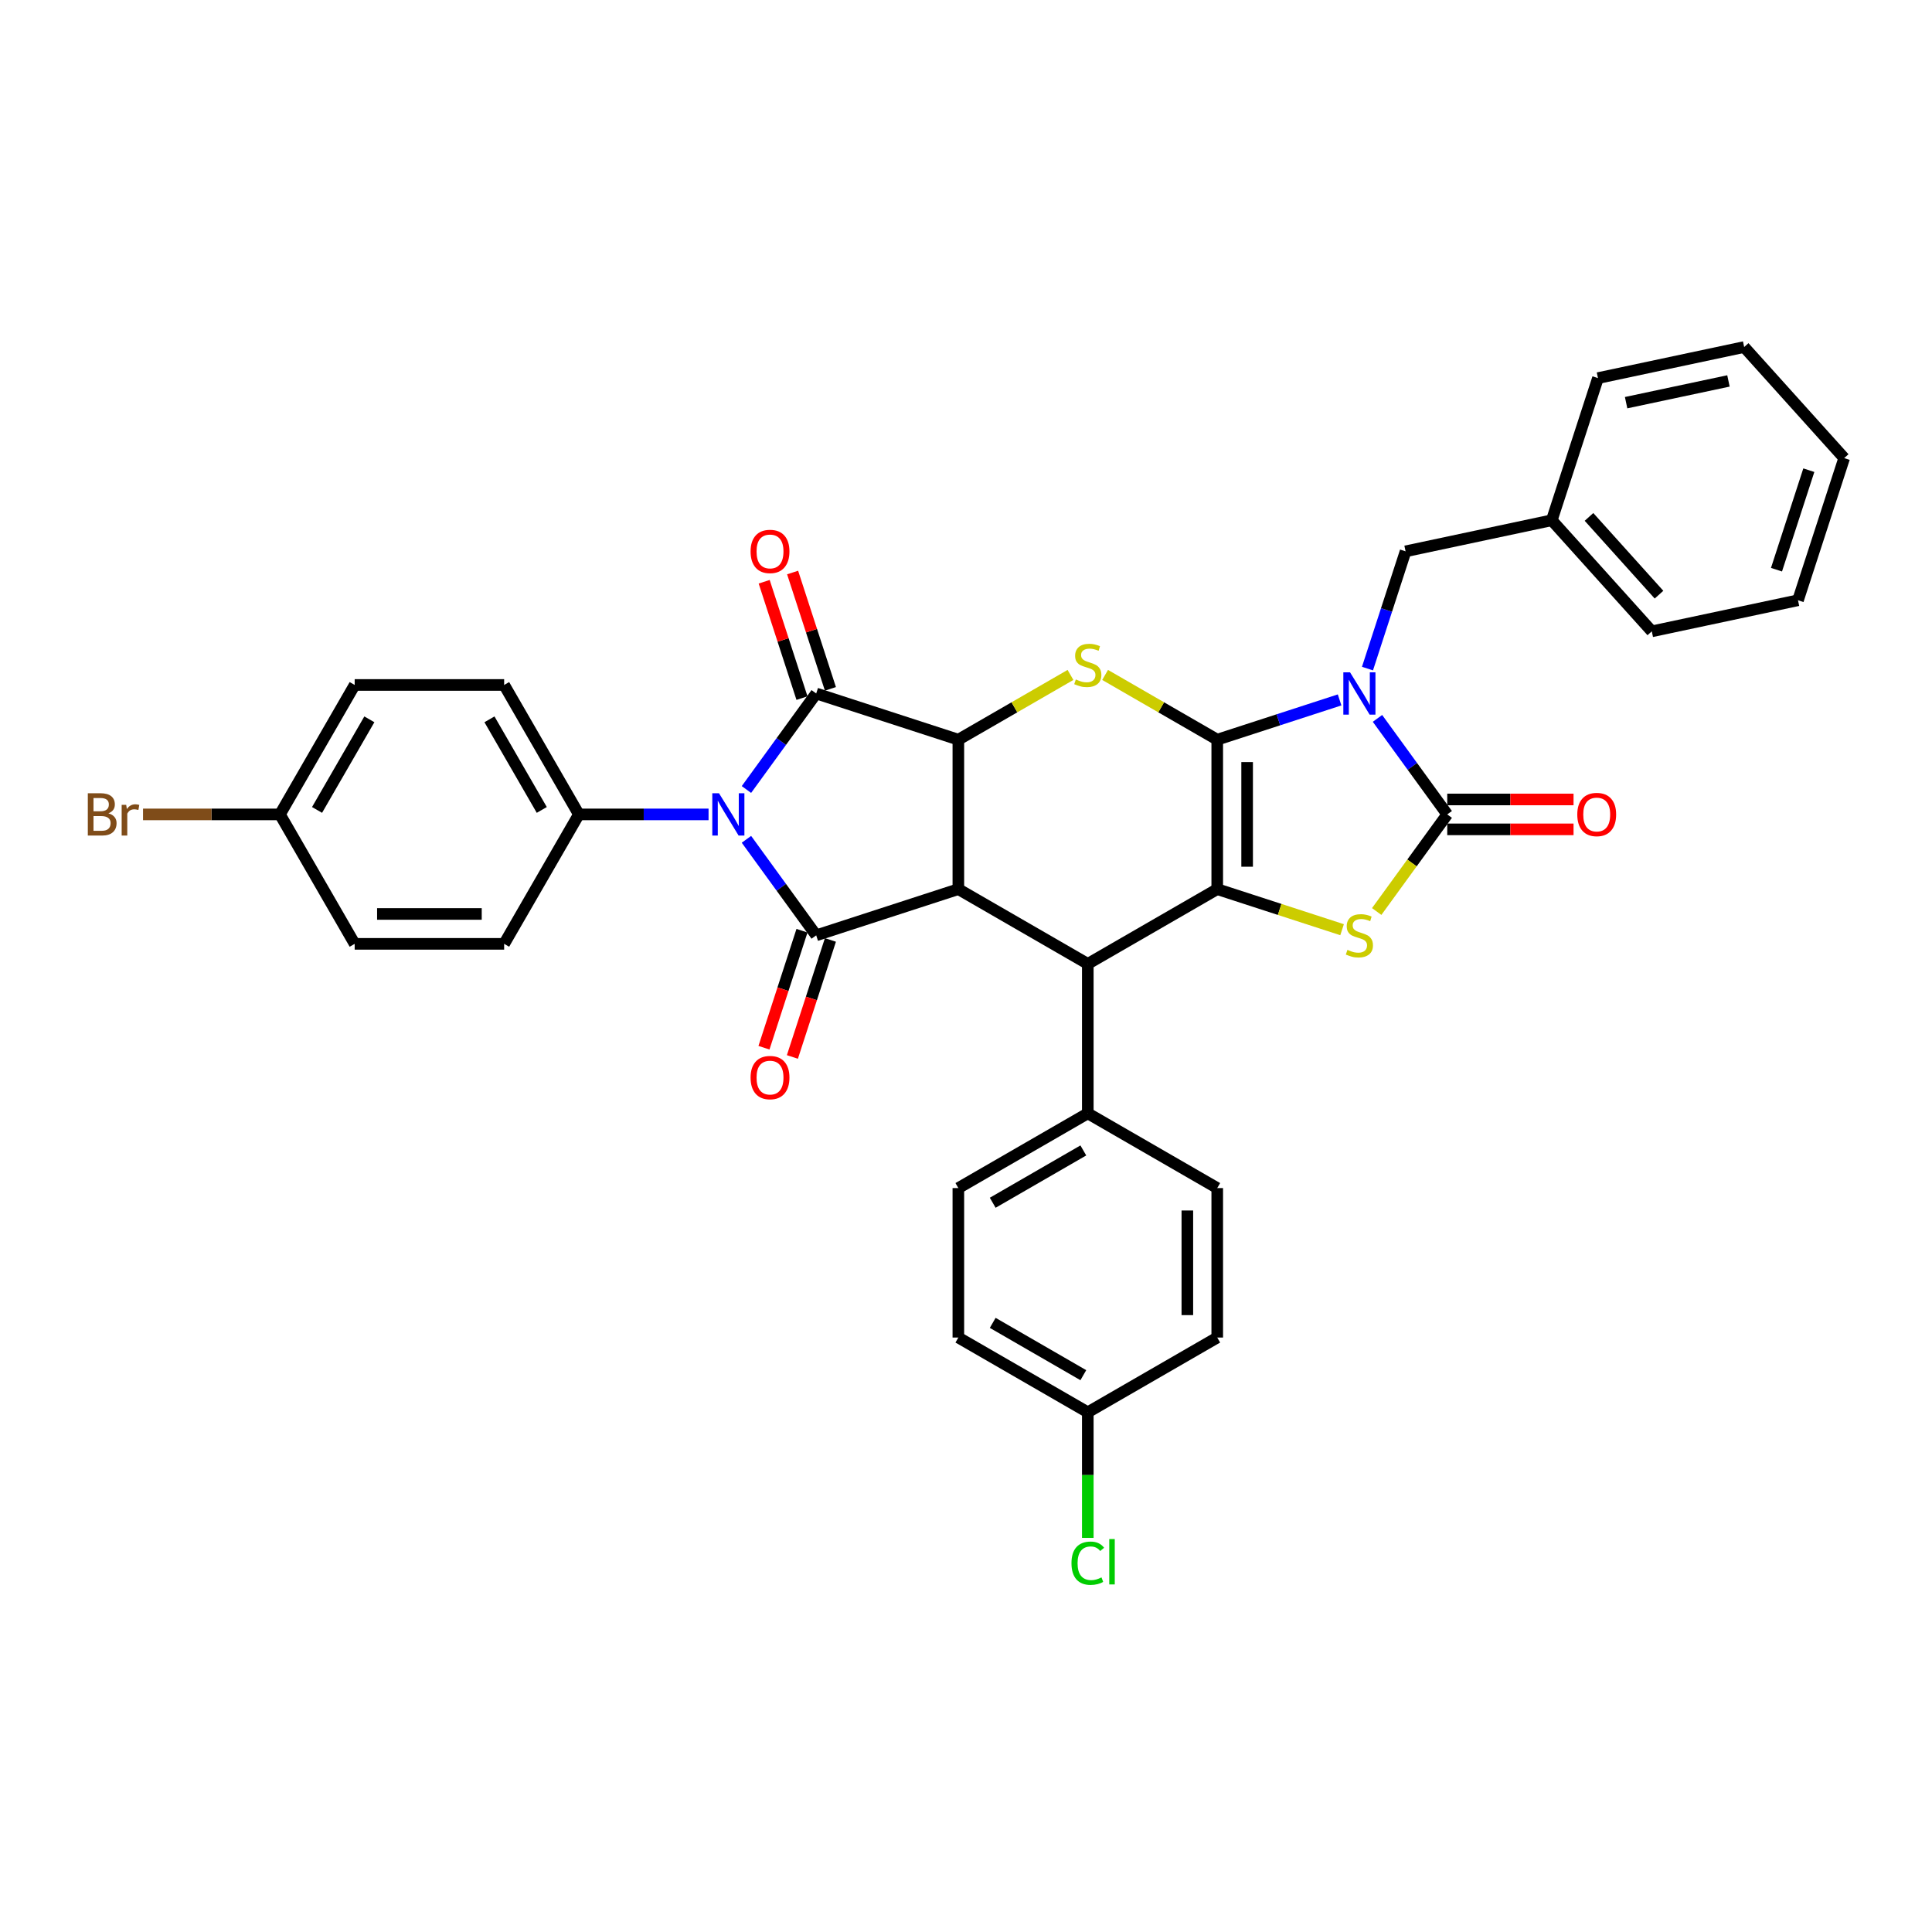 <?xml version='1.0' encoding='iso-8859-1'?>
<svg version='1.1' baseProfile='full'
              xmlns='http://www.w3.org/2000/svg'
                      xmlns:rdkit='http://www.rdkit.org/xml'
                      xmlns:xlink='http://www.w3.org/1999/xlink'
                  xml:space='preserve'
width='1000px' height='1000px' viewBox='0 0 1000 1000'>
<!-- END OF HEADER -->
<rect style='opacity:1.0;fill:#FFFFFF;stroke:none' width='1000' height='1000' x='0' y='0'> </rect>
<path class='bond-0' d='M 630.04,382.853 L 661.708,372.564' style='fill:none;fill-rule:evenodd;stroke:#000000;stroke-width:6px;stroke-linecap:butt;stroke-linejoin:miter;stroke-opacity:1' />
<path class='bond-0' d='M 661.708,372.564 L 693.375,362.275' style='fill:none;fill-rule:evenodd;stroke:#0000FF;stroke-width:6px;stroke-linecap:butt;stroke-linejoin:miter;stroke-opacity:1' />
<path class='bond-1' d='M 630.04,382.853 L 630.04,460.218' style='fill:none;fill-rule:evenodd;stroke:#000000;stroke-width:6px;stroke-linecap:butt;stroke-linejoin:miter;stroke-opacity:1' />
<path class='bond-1' d='M 645.513,394.458 L 645.513,448.613' style='fill:none;fill-rule:evenodd;stroke:#000000;stroke-width:6px;stroke-linecap:butt;stroke-linejoin:miter;stroke-opacity:1' />
<path class='bond-8' d='M 630.04,382.853 L 601.02,366.099' style='fill:none;fill-rule:evenodd;stroke:#000000;stroke-width:6px;stroke-linecap:butt;stroke-linejoin:miter;stroke-opacity:1' />
<path class='bond-8' d='M 601.02,366.099 L 572,349.344' style='fill:none;fill-rule:evenodd;stroke:#CCCC00;stroke-width:6px;stroke-linecap:butt;stroke-linejoin:miter;stroke-opacity:1' />
<path class='bond-6' d='M 712.982,371.835 L 731.037,396.686' style='fill:none;fill-rule:evenodd;stroke:#0000FF;stroke-width:6px;stroke-linecap:butt;stroke-linejoin:miter;stroke-opacity:1' />
<path class='bond-6' d='M 731.037,396.686 L 749.092,421.536' style='fill:none;fill-rule:evenodd;stroke:#000000;stroke-width:6px;stroke-linecap:butt;stroke-linejoin:miter;stroke-opacity:1' />
<path class='bond-12' d='M 707.806,346.058 L 717.665,315.713' style='fill:none;fill-rule:evenodd;stroke:#0000FF;stroke-width:6px;stroke-linecap:butt;stroke-linejoin:miter;stroke-opacity:1' />
<path class='bond-12' d='M 717.665,315.713 L 727.525,285.369' style='fill:none;fill-rule:evenodd;stroke:#000000;stroke-width:6px;stroke-linecap:butt;stroke-linejoin:miter;stroke-opacity:1' />
<path class='bond-9' d='M 630.04,460.218 L 662.35,470.716' style='fill:none;fill-rule:evenodd;stroke:#000000;stroke-width:6px;stroke-linecap:butt;stroke-linejoin:miter;stroke-opacity:1' />
<path class='bond-9' d='M 662.35,470.716 L 694.659,481.214' style='fill:none;fill-rule:evenodd;stroke:#CCCC00;stroke-width:6px;stroke-linecap:butt;stroke-linejoin:miter;stroke-opacity:1' />
<path class='bond-10' d='M 630.04,460.218 L 563.041,498.9' style='fill:none;fill-rule:evenodd;stroke:#000000;stroke-width:6px;stroke-linecap:butt;stroke-linejoin:miter;stroke-opacity:1' />
<path class='bond-2' d='M 386.355,408.647 L 404.41,383.797' style='fill:none;fill-rule:evenodd;stroke:#0000FF;stroke-width:6px;stroke-linecap:butt;stroke-linejoin:miter;stroke-opacity:1' />
<path class='bond-2' d='M 404.41,383.797 L 422.464,358.947' style='fill:none;fill-rule:evenodd;stroke:#000000;stroke-width:6px;stroke-linecap:butt;stroke-linejoin:miter;stroke-opacity:1' />
<path class='bond-11' d='M 366.748,421.536 L 333.187,421.536' style='fill:none;fill-rule:evenodd;stroke:#0000FF;stroke-width:6px;stroke-linecap:butt;stroke-linejoin:miter;stroke-opacity:1' />
<path class='bond-11' d='M 333.187,421.536 L 299.627,421.536' style='fill:none;fill-rule:evenodd;stroke:#000000;stroke-width:6px;stroke-linecap:butt;stroke-linejoin:miter;stroke-opacity:1' />
<path class='bond-37' d='M 386.355,434.424 L 404.41,459.274' style='fill:none;fill-rule:evenodd;stroke:#0000FF;stroke-width:6px;stroke-linecap:butt;stroke-linejoin:miter;stroke-opacity:1' />
<path class='bond-37' d='M 404.41,459.274 L 422.464,484.124' style='fill:none;fill-rule:evenodd;stroke:#000000;stroke-width:6px;stroke-linecap:butt;stroke-linejoin:miter;stroke-opacity:1' />
<path class='bond-3' d='M 496.042,460.218 L 496.042,382.853' style='fill:none;fill-rule:evenodd;stroke:#000000;stroke-width:6px;stroke-linecap:butt;stroke-linejoin:miter;stroke-opacity:1' />
<path class='bond-4' d='M 496.042,460.218 L 422.464,484.124' style='fill:none;fill-rule:evenodd;stroke:#000000;stroke-width:6px;stroke-linecap:butt;stroke-linejoin:miter;stroke-opacity:1' />
<path class='bond-35' d='M 496.042,460.218 L 563.041,498.9' style='fill:none;fill-rule:evenodd;stroke:#000000;stroke-width:6px;stroke-linecap:butt;stroke-linejoin:miter;stroke-opacity:1' />
<path class='bond-14' d='M 415.106,481.734 L 405.267,512.016' style='fill:none;fill-rule:evenodd;stroke:#000000;stroke-width:6px;stroke-linecap:butt;stroke-linejoin:miter;stroke-opacity:1' />
<path class='bond-14' d='M 405.267,512.016 L 395.428,542.299' style='fill:none;fill-rule:evenodd;stroke:#FF0000;stroke-width:6px;stroke-linecap:butt;stroke-linejoin:miter;stroke-opacity:1' />
<path class='bond-14' d='M 429.822,486.515 L 419.983,516.798' style='fill:none;fill-rule:evenodd;stroke:#000000;stroke-width:6px;stroke-linecap:butt;stroke-linejoin:miter;stroke-opacity:1' />
<path class='bond-14' d='M 419.983,516.798 L 410.143,547.08' style='fill:none;fill-rule:evenodd;stroke:#FF0000;stroke-width:6px;stroke-linecap:butt;stroke-linejoin:miter;stroke-opacity:1' />
<path class='bond-5' d='M 422.464,358.947 L 496.042,382.853' style='fill:none;fill-rule:evenodd;stroke:#000000;stroke-width:6px;stroke-linecap:butt;stroke-linejoin:miter;stroke-opacity:1' />
<path class='bond-15' d='M 429.822,356.556 L 420.038,326.444' style='fill:none;fill-rule:evenodd;stroke:#000000;stroke-width:6px;stroke-linecap:butt;stroke-linejoin:miter;stroke-opacity:1' />
<path class='bond-15' d='M 420.038,326.444 L 410.254,296.331' style='fill:none;fill-rule:evenodd;stroke:#FF0000;stroke-width:6px;stroke-linecap:butt;stroke-linejoin:miter;stroke-opacity:1' />
<path class='bond-15' d='M 415.106,361.337 L 405.322,331.225' style='fill:none;fill-rule:evenodd;stroke:#000000;stroke-width:6px;stroke-linecap:butt;stroke-linejoin:miter;stroke-opacity:1' />
<path class='bond-15' d='M 405.322,331.225 L 395.538,301.113' style='fill:none;fill-rule:evenodd;stroke:#FF0000;stroke-width:6px;stroke-linecap:butt;stroke-linejoin:miter;stroke-opacity:1' />
<path class='bond-16' d='M 749.092,429.272 L 781.778,429.272' style='fill:none;fill-rule:evenodd;stroke:#000000;stroke-width:6px;stroke-linecap:butt;stroke-linejoin:miter;stroke-opacity:1' />
<path class='bond-16' d='M 781.778,429.272 L 814.464,429.272' style='fill:none;fill-rule:evenodd;stroke:#FF0000;stroke-width:6px;stroke-linecap:butt;stroke-linejoin:miter;stroke-opacity:1' />
<path class='bond-16' d='M 749.092,413.799 L 781.778,413.799' style='fill:none;fill-rule:evenodd;stroke:#000000;stroke-width:6px;stroke-linecap:butt;stroke-linejoin:miter;stroke-opacity:1' />
<path class='bond-16' d='M 781.778,413.799 L 814.464,413.799' style='fill:none;fill-rule:evenodd;stroke:#FF0000;stroke-width:6px;stroke-linecap:butt;stroke-linejoin:miter;stroke-opacity:1' />
<path class='bond-36' d='M 749.092,421.536 L 730.834,446.665' style='fill:none;fill-rule:evenodd;stroke:#000000;stroke-width:6px;stroke-linecap:butt;stroke-linejoin:miter;stroke-opacity:1' />
<path class='bond-36' d='M 730.834,446.665 L 712.577,471.794' style='fill:none;fill-rule:evenodd;stroke:#CCCC00;stroke-width:6px;stroke-linecap:butt;stroke-linejoin:miter;stroke-opacity:1' />
<path class='bond-7' d='M 496.042,382.853 L 525.062,366.099' style='fill:none;fill-rule:evenodd;stroke:#000000;stroke-width:6px;stroke-linecap:butt;stroke-linejoin:miter;stroke-opacity:1' />
<path class='bond-7' d='M 525.062,366.099 L 554.082,349.344' style='fill:none;fill-rule:evenodd;stroke:#CCCC00;stroke-width:6px;stroke-linecap:butt;stroke-linejoin:miter;stroke-opacity:1' />
<path class='bond-13' d='M 563.041,498.9 L 563.041,576.264' style='fill:none;fill-rule:evenodd;stroke:#000000;stroke-width:6px;stroke-linecap:butt;stroke-linejoin:miter;stroke-opacity:1' />
<path class='bond-17' d='M 299.627,421.536 L 260.945,354.536' style='fill:none;fill-rule:evenodd;stroke:#000000;stroke-width:6px;stroke-linecap:butt;stroke-linejoin:miter;stroke-opacity:1' />
<path class='bond-17' d='M 280.424,419.222 L 253.347,372.323' style='fill:none;fill-rule:evenodd;stroke:#000000;stroke-width:6px;stroke-linecap:butt;stroke-linejoin:miter;stroke-opacity:1' />
<path class='bond-18' d='M 299.627,421.536 L 260.945,488.535' style='fill:none;fill-rule:evenodd;stroke:#000000;stroke-width:6px;stroke-linecap:butt;stroke-linejoin:miter;stroke-opacity:1' />
<path class='bond-23' d='M 727.525,285.369 L 803.198,269.284' style='fill:none;fill-rule:evenodd;stroke:#000000;stroke-width:6px;stroke-linecap:butt;stroke-linejoin:miter;stroke-opacity:1' />
<path class='bond-19' d='M 563.041,576.264 L 496.042,614.946' style='fill:none;fill-rule:evenodd;stroke:#000000;stroke-width:6px;stroke-linecap:butt;stroke-linejoin:miter;stroke-opacity:1' />
<path class='bond-19' d='M 560.728,595.466 L 513.828,622.543' style='fill:none;fill-rule:evenodd;stroke:#000000;stroke-width:6px;stroke-linecap:butt;stroke-linejoin:miter;stroke-opacity:1' />
<path class='bond-20' d='M 563.041,576.264 L 630.04,614.946' style='fill:none;fill-rule:evenodd;stroke:#000000;stroke-width:6px;stroke-linecap:butt;stroke-linejoin:miter;stroke-opacity:1' />
<path class='bond-24' d='M 260.945,354.536 L 183.58,354.536' style='fill:none;fill-rule:evenodd;stroke:#000000;stroke-width:6px;stroke-linecap:butt;stroke-linejoin:miter;stroke-opacity:1' />
<path class='bond-25' d='M 260.945,488.535 L 183.58,488.535' style='fill:none;fill-rule:evenodd;stroke:#000000;stroke-width:6px;stroke-linecap:butt;stroke-linejoin:miter;stroke-opacity:1' />
<path class='bond-25' d='M 249.34,473.062 L 195.185,473.062' style='fill:none;fill-rule:evenodd;stroke:#000000;stroke-width:6px;stroke-linecap:butt;stroke-linejoin:miter;stroke-opacity:1' />
<path class='bond-27' d='M 496.042,614.946 L 496.042,692.31' style='fill:none;fill-rule:evenodd;stroke:#000000;stroke-width:6px;stroke-linecap:butt;stroke-linejoin:miter;stroke-opacity:1' />
<path class='bond-26' d='M 630.04,614.946 L 630.04,692.31' style='fill:none;fill-rule:evenodd;stroke:#000000;stroke-width:6px;stroke-linecap:butt;stroke-linejoin:miter;stroke-opacity:1' />
<path class='bond-26' d='M 614.568,626.55 L 614.568,680.705' style='fill:none;fill-rule:evenodd;stroke:#000000;stroke-width:6px;stroke-linecap:butt;stroke-linejoin:miter;stroke-opacity:1' />
<path class='bond-21' d='M 563.041,730.992 L 630.04,692.31' style='fill:none;fill-rule:evenodd;stroke:#000000;stroke-width:6px;stroke-linecap:butt;stroke-linejoin:miter;stroke-opacity:1' />
<path class='bond-28' d='M 563.041,730.992 L 563.041,763.5' style='fill:none;fill-rule:evenodd;stroke:#000000;stroke-width:6px;stroke-linecap:butt;stroke-linejoin:miter;stroke-opacity:1' />
<path class='bond-28' d='M 563.041,763.5 L 563.041,796.009' style='fill:none;fill-rule:evenodd;stroke:#00CC00;stroke-width:6px;stroke-linecap:butt;stroke-linejoin:miter;stroke-opacity:1' />
<path class='bond-38' d='M 563.041,730.992 L 496.042,692.31' style='fill:none;fill-rule:evenodd;stroke:#000000;stroke-width:6px;stroke-linecap:butt;stroke-linejoin:miter;stroke-opacity:1' />
<path class='bond-38' d='M 560.728,711.79 L 513.828,684.712' style='fill:none;fill-rule:evenodd;stroke:#000000;stroke-width:6px;stroke-linecap:butt;stroke-linejoin:miter;stroke-opacity:1' />
<path class='bond-22' d='M 144.898,421.536 L 183.58,488.535' style='fill:none;fill-rule:evenodd;stroke:#000000;stroke-width:6px;stroke-linecap:butt;stroke-linejoin:miter;stroke-opacity:1' />
<path class='bond-29' d='M 144.898,421.536 L 109.466,421.536' style='fill:none;fill-rule:evenodd;stroke:#000000;stroke-width:6px;stroke-linecap:butt;stroke-linejoin:miter;stroke-opacity:1' />
<path class='bond-29' d='M 109.466,421.536 L 74.033,421.536' style='fill:none;fill-rule:evenodd;stroke:#7F4C19;stroke-width:6px;stroke-linecap:butt;stroke-linejoin:miter;stroke-opacity:1' />
<path class='bond-40' d='M 144.898,421.536 L 183.58,354.536' style='fill:none;fill-rule:evenodd;stroke:#000000;stroke-width:6px;stroke-linecap:butt;stroke-linejoin:miter;stroke-opacity:1' />
<path class='bond-40' d='M 164.101,419.222 L 191.178,372.323' style='fill:none;fill-rule:evenodd;stroke:#000000;stroke-width:6px;stroke-linecap:butt;stroke-linejoin:miter;stroke-opacity:1' />
<path class='bond-30' d='M 803.198,269.284 L 854.965,326.777' style='fill:none;fill-rule:evenodd;stroke:#000000;stroke-width:6px;stroke-linecap:butt;stroke-linejoin:miter;stroke-opacity:1' />
<path class='bond-30' d='M 822.462,267.555 L 858.699,307.8' style='fill:none;fill-rule:evenodd;stroke:#000000;stroke-width:6px;stroke-linecap:butt;stroke-linejoin:miter;stroke-opacity:1' />
<path class='bond-31' d='M 803.198,269.284 L 827.105,195.706' style='fill:none;fill-rule:evenodd;stroke:#000000;stroke-width:6px;stroke-linecap:butt;stroke-linejoin:miter;stroke-opacity:1' />
<path class='bond-32' d='M 854.965,326.777 L 930.639,310.692' style='fill:none;fill-rule:evenodd;stroke:#000000;stroke-width:6px;stroke-linecap:butt;stroke-linejoin:miter;stroke-opacity:1' />
<path class='bond-33' d='M 827.105,195.706 L 902.779,179.622' style='fill:none;fill-rule:evenodd;stroke:#000000;stroke-width:6px;stroke-linecap:butt;stroke-linejoin:miter;stroke-opacity:1' />
<path class='bond-33' d='M 841.673,208.428 L 894.645,197.169' style='fill:none;fill-rule:evenodd;stroke:#000000;stroke-width:6px;stroke-linecap:butt;stroke-linejoin:miter;stroke-opacity:1' />
<path class='bond-39' d='M 930.639,310.692 L 954.545,237.114' style='fill:none;fill-rule:evenodd;stroke:#000000;stroke-width:6px;stroke-linecap:butt;stroke-linejoin:miter;stroke-opacity:1' />
<path class='bond-39' d='M 919.509,294.874 L 936.244,243.37' style='fill:none;fill-rule:evenodd;stroke:#000000;stroke-width:6px;stroke-linecap:butt;stroke-linejoin:miter;stroke-opacity:1' />
<path class='bond-34' d='M 902.779,179.622 L 954.545,237.114' style='fill:none;fill-rule:evenodd;stroke:#000000;stroke-width:6px;stroke-linecap:butt;stroke-linejoin:miter;stroke-opacity:1' />
<path  class='atom-1' d='M 698.775 347.992
L 705.954 359.596
Q 706.666 360.741, 707.811 362.815
Q 708.956 364.888, 709.018 365.012
L 709.018 347.992
L 711.927 347.992
L 711.927 369.901
L 708.925 369.901
L 701.22 357.214
Q 700.322 355.728, 699.363 354.026
Q 698.435 352.324, 698.156 351.798
L 698.156 369.901
L 695.309 369.901
L 695.309 347.992
L 698.775 347.992
' fill='#0000FF'/>
<path  class='atom-3' d='M 372.148 410.581
L 379.327 422.185
Q 380.039 423.33, 381.184 425.404
Q 382.329 427.477, 382.391 427.601
L 382.391 410.581
L 385.3 410.581
L 385.3 432.49
L 382.298 432.49
L 374.592 419.803
Q 373.695 418.317, 372.736 416.615
Q 371.807 414.913, 371.529 414.387
L 371.529 432.49
L 368.682 432.49
L 368.682 410.581
L 372.148 410.581
' fill='#0000FF'/>
<path  class='atom-9' d='M 556.852 351.691
Q 557.1 351.784, 558.121 352.217
Q 559.142 352.651, 560.256 352.929
Q 561.401 353.177, 562.515 353.177
Q 564.588 353.177, 565.795 352.186
Q 567.002 351.165, 567.002 349.401
Q 567.002 348.194, 566.383 347.452
Q 565.795 346.709, 564.867 346.307
Q 563.939 345.904, 562.391 345.44
Q 560.442 344.852, 559.266 344.295
Q 558.121 343.738, 557.285 342.562
Q 556.481 341.386, 556.481 339.406
Q 556.481 336.652, 558.337 334.95
Q 560.225 333.248, 563.939 333.248
Q 566.476 333.248, 569.354 334.454
L 568.642 336.837
Q 566.012 335.754, 564.031 335.754
Q 561.896 335.754, 560.72 336.652
Q 559.544 337.518, 559.575 339.034
Q 559.575 340.21, 560.163 340.922
Q 560.782 341.634, 561.649 342.036
Q 562.546 342.438, 564.031 342.903
Q 566.012 343.522, 567.188 344.14
Q 568.364 344.759, 569.199 346.028
Q 570.066 347.266, 570.066 349.401
Q 570.066 352.434, 568.023 354.074
Q 566.012 355.683, 562.639 355.683
Q 560.689 355.683, 559.204 355.25
Q 557.749 354.848, 556.016 354.136
L 556.852 351.691
' fill='#CCCC00'/>
<path  class='atom-10' d='M 697.429 491.644
Q 697.676 491.737, 698.698 492.17
Q 699.719 492.604, 700.833 492.882
Q 701.978 493.13, 703.092 493.13
Q 705.165 493.13, 706.372 492.139
Q 707.579 491.118, 707.579 489.354
Q 707.579 488.147, 706.96 487.405
Q 706.372 486.662, 705.444 486.26
Q 704.515 485.857, 702.968 485.393
Q 701.019 484.805, 699.843 484.248
Q 698.698 483.691, 697.862 482.515
Q 697.058 481.339, 697.058 479.359
Q 697.058 476.605, 698.914 474.903
Q 700.802 473.201, 704.515 473.201
Q 707.053 473.201, 709.931 474.407
L 709.219 476.79
Q 706.589 475.707, 704.608 475.707
Q 702.473 475.707, 701.297 476.605
Q 700.121 477.471, 700.152 478.987
Q 700.152 480.163, 700.74 480.875
Q 701.359 481.587, 702.226 481.989
Q 703.123 482.391, 704.608 482.856
Q 706.589 483.475, 707.765 484.093
Q 708.941 484.712, 709.776 485.981
Q 710.643 487.219, 710.643 489.354
Q 710.643 492.387, 708.6 494.027
Q 706.589 495.636, 703.216 495.636
Q 701.266 495.636, 699.781 495.203
Q 698.326 494.801, 696.593 494.089
L 697.429 491.644
' fill='#CCCC00'/>
<path  class='atom-15' d='M 388.5 557.764
Q 388.5 552.503, 391.099 549.563
Q 393.699 546.623, 398.557 546.623
Q 403.416 546.623, 406.015 549.563
Q 408.615 552.503, 408.615 557.764
Q 408.615 563.087, 405.984 566.119
Q 403.354 569.121, 398.557 569.121
Q 393.73 569.121, 391.099 566.119
Q 388.5 563.118, 388.5 557.764
M 398.557 566.645
Q 401.9 566.645, 403.694 564.417
Q 405.52 562.158, 405.52 557.764
Q 405.52 553.462, 403.694 551.296
Q 401.9 549.099, 398.557 549.099
Q 395.215 549.099, 393.389 551.265
Q 391.595 553.432, 391.595 557.764
Q 391.595 562.189, 393.389 564.417
Q 395.215 566.645, 398.557 566.645
' fill='#FF0000'/>
<path  class='atom-16' d='M 388.5 285.431
Q 388.5 280.17, 391.099 277.23
Q 393.699 274.29, 398.557 274.29
Q 403.416 274.29, 406.015 277.23
Q 408.615 280.17, 408.615 285.431
Q 408.615 290.754, 405.984 293.786
Q 403.354 296.788, 398.557 296.788
Q 393.73 296.788, 391.099 293.786
Q 388.5 290.784, 388.5 285.431
M 398.557 294.312
Q 401.9 294.312, 403.694 292.084
Q 405.52 289.825, 405.52 285.431
Q 405.52 281.129, 403.694 278.963
Q 401.9 276.766, 398.557 276.766
Q 395.215 276.766, 393.389 278.932
Q 391.595 281.098, 391.595 285.431
Q 391.595 289.856, 393.389 292.084
Q 395.215 294.312, 398.557 294.312
' fill='#FF0000'/>
<path  class='atom-17' d='M 816.398 421.597
Q 816.398 416.337, 818.998 413.397
Q 821.597 410.457, 826.456 410.457
Q 831.314 410.457, 833.914 413.397
Q 836.513 416.337, 836.513 421.597
Q 836.513 426.92, 833.883 429.953
Q 831.252 432.954, 826.456 432.954
Q 821.628 432.954, 818.998 429.953
Q 816.398 426.951, 816.398 421.597
M 826.456 430.479
Q 829.798 430.479, 831.593 428.251
Q 833.418 425.992, 833.418 421.597
Q 833.418 417.296, 831.593 415.13
Q 829.798 412.933, 826.456 412.933
Q 823.114 412.933, 821.288 415.099
Q 819.493 417.265, 819.493 421.597
Q 819.493 426.023, 821.288 428.251
Q 823.114 430.479, 826.456 430.479
' fill='#FF0000'/>
<path  class='atom-29' d='M 554.593 809.114
Q 554.593 803.668, 557.131 800.821
Q 559.699 797.943, 564.557 797.943
Q 569.076 797.943, 571.489 801.13
L 569.447 802.801
Q 567.683 800.48, 564.557 800.48
Q 561.246 800.48, 559.482 802.708
Q 557.749 804.906, 557.749 809.114
Q 557.749 813.447, 559.544 815.675
Q 561.37 817.903, 564.898 817.903
Q 567.312 817.903, 570.128 816.448
L 570.994 818.769
Q 569.849 819.512, 568.116 819.945
Q 566.383 820.378, 564.465 820.378
Q 559.699 820.378, 557.131 817.47
Q 554.593 814.561, 554.593 809.114
' fill='#00CC00'/>
<path  class='atom-29' d='M 574.151 796.612
L 576.998 796.612
L 576.998 820.1
L 574.151 820.1
L 574.151 796.612
' fill='#00CC00'/>
<path  class='atom-30' d='M 56.1 420.978
Q 58.204 421.566, 59.256 422.866
Q 60.339 424.135, 60.339 426.023
Q 60.339 429.055, 58.39 430.788
Q 56.471 432.49, 52.82 432.49
L 45.455 432.49
L 45.455 410.581
L 51.922 410.581
Q 55.667 410.581, 57.554 412.097
Q 59.442 413.613, 59.442 416.399
Q 59.442 419.71, 56.1 420.978
M 48.394 413.056
L 48.394 419.926
L 51.922 419.926
Q 54.088 419.926, 55.202 419.06
Q 56.347 418.162, 56.347 416.399
Q 56.347 413.056, 51.922 413.056
L 48.394 413.056
M 52.82 430.015
Q 54.955 430.015, 56.1 428.993
Q 57.245 427.972, 57.245 426.023
Q 57.245 424.228, 55.976 423.33
Q 54.738 422.402, 52.355 422.402
L 48.394 422.402
L 48.394 430.015
L 52.82 430.015
' fill='#7F4C19'/>
<path  class='atom-30' d='M 65.322 416.584
L 65.662 418.781
Q 67.333 416.306, 70.056 416.306
Q 70.923 416.306, 72.099 416.615
L 71.635 419.215
Q 70.304 418.905, 69.561 418.905
Q 68.261 418.905, 67.395 419.431
Q 66.559 419.926, 65.879 421.133
L 65.879 432.49
L 62.97 432.49
L 62.97 416.584
L 65.322 416.584
' fill='#7F4C19'/>
</svg>
